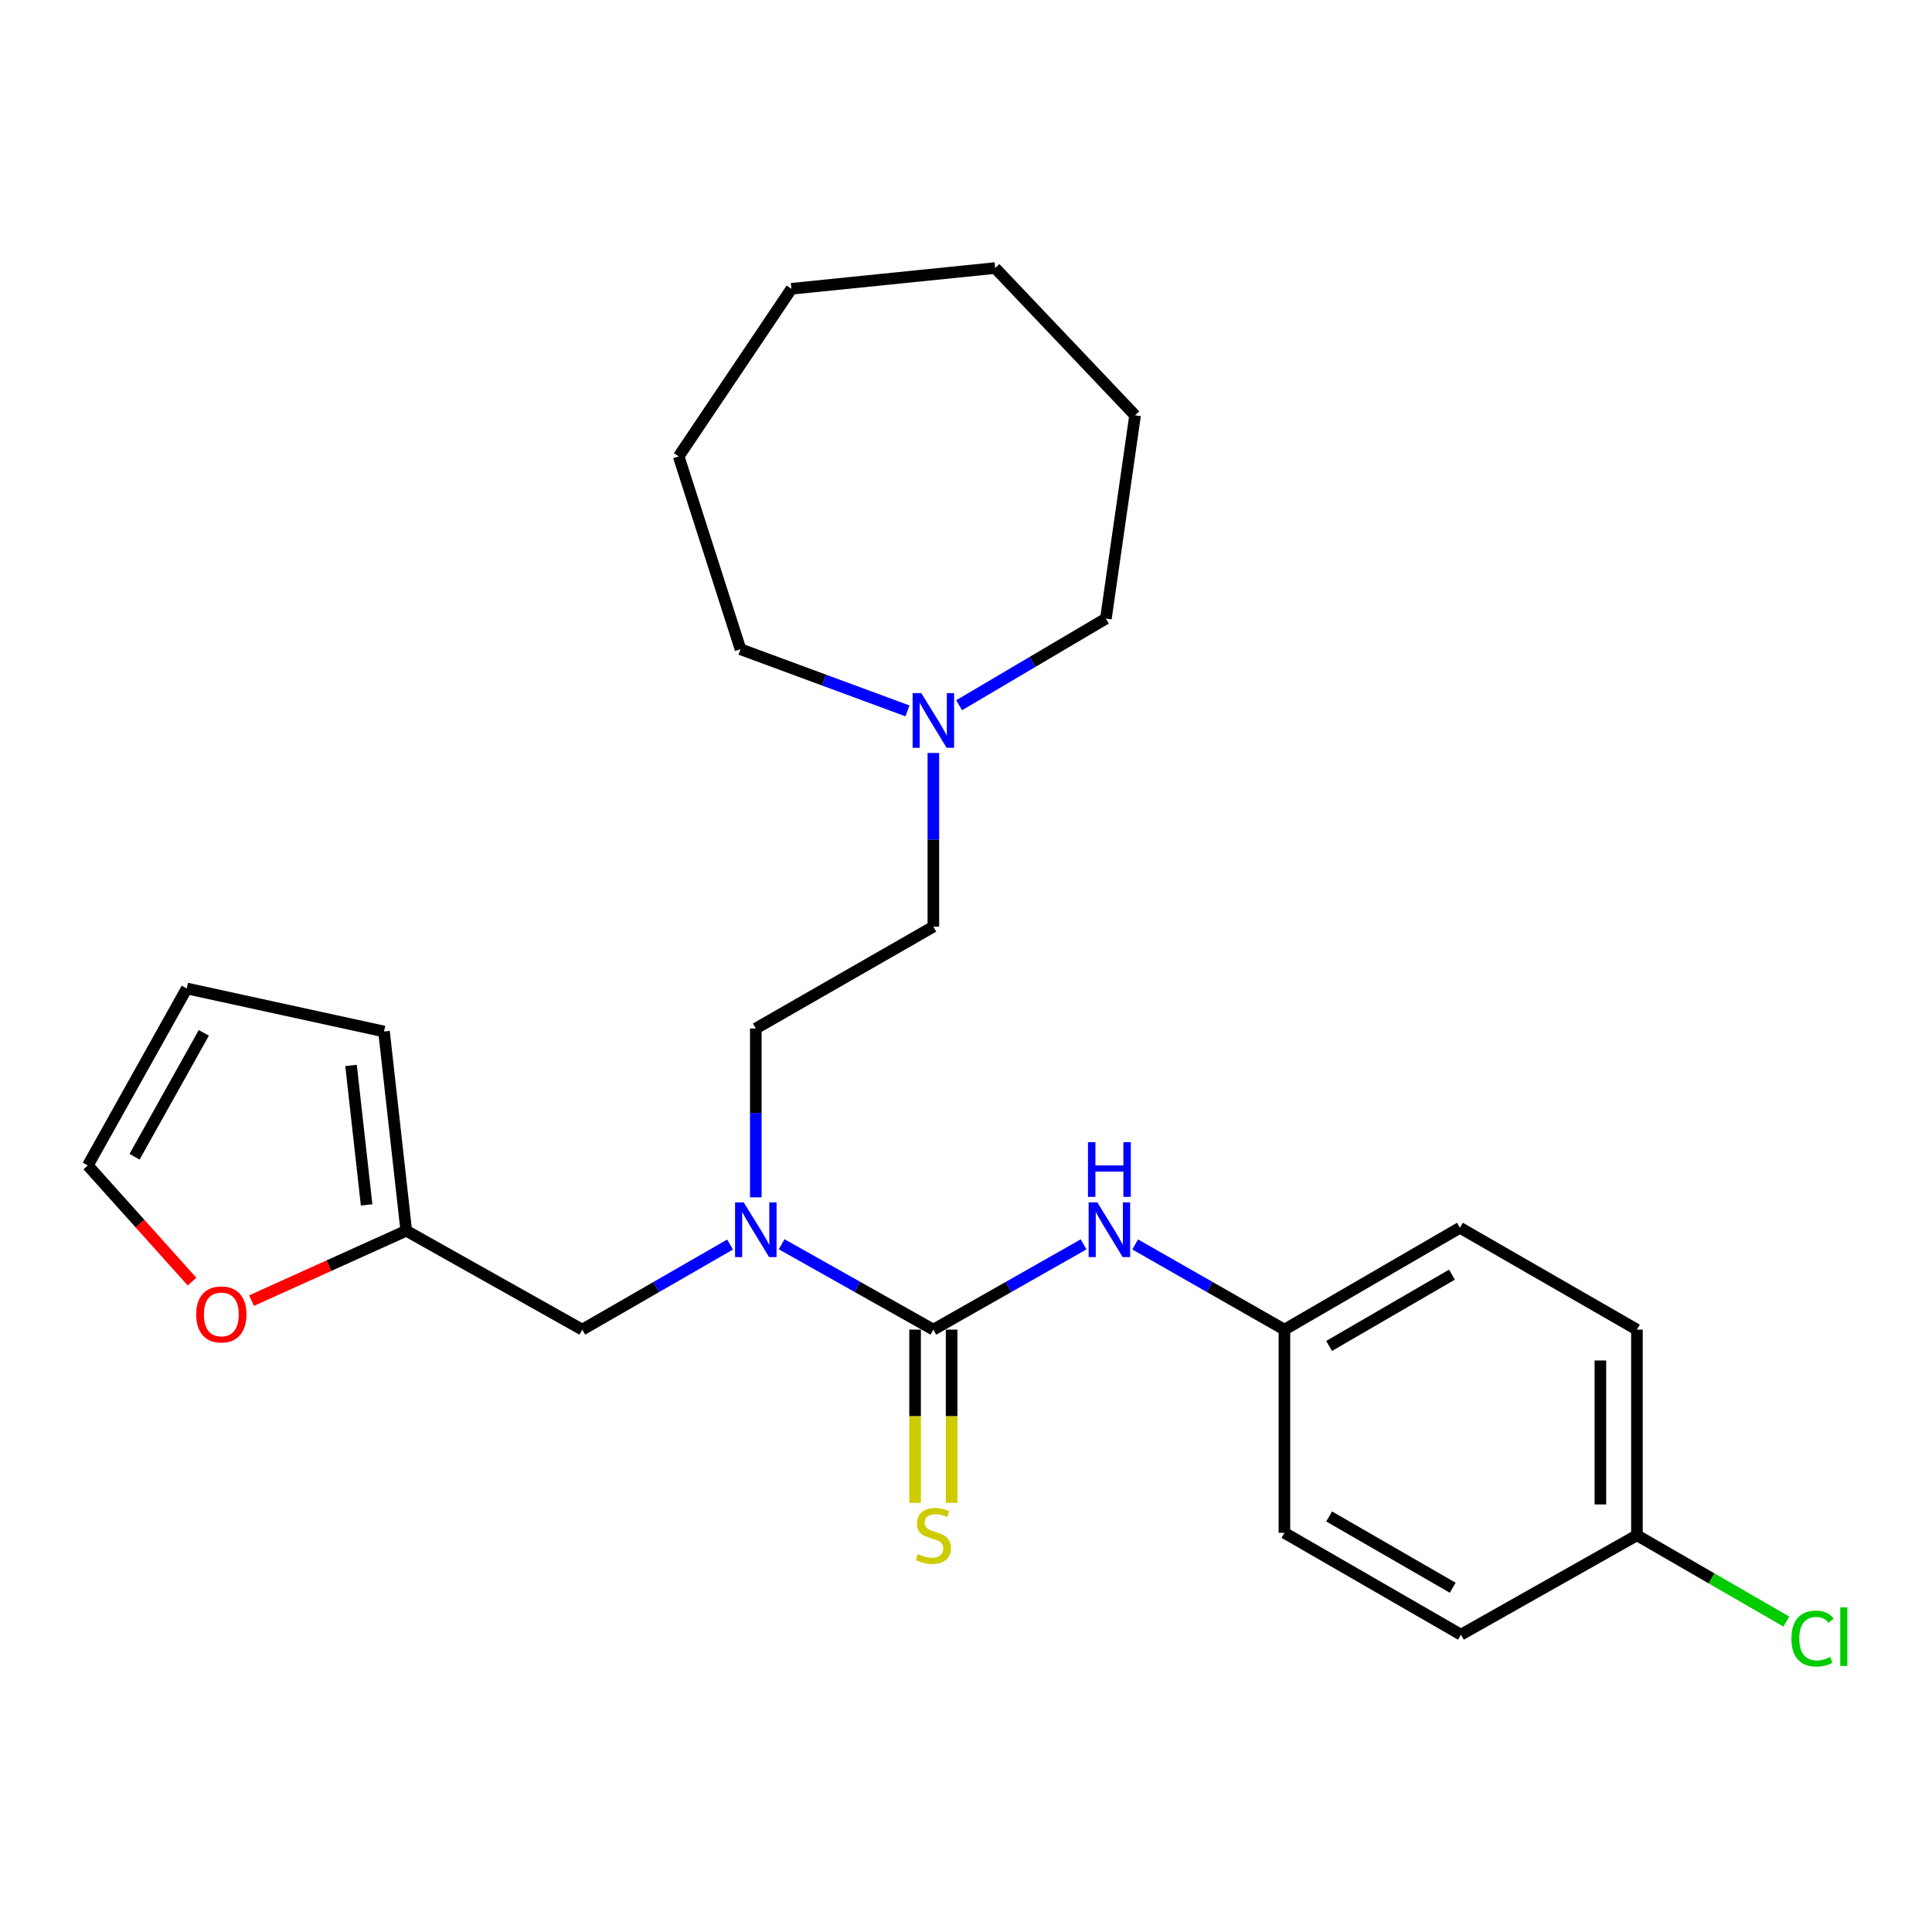 <?xml version='1.0' encoding='iso-8859-1'?>
<svg version='1.1' baseProfile='full'
              xmlns='http://www.w3.org/2000/svg'
                      xmlns:rdkit='http://www.rdkit.org/xml'
                      xmlns:xlink='http://www.w3.org/1999/xlink'
                  xml:space='preserve'
width='1000px' height='1000px' viewBox='0 0 1000 1000'>
<!-- END OF HEADER -->
<rect style='opacity:1.0;fill:#FFFFFF;stroke:none' width='1000' height='1000' x='0' y='0'> </rect>
<path class='bond-0' d='M 483.103,688.216 L 443.843,666.121' style='fill:none;fill-rule:evenodd;stroke:#000000;stroke-width:6px;stroke-linecap:butt;stroke-linejoin:miter;stroke-opacity:1' />
<path class='bond-0' d='M 443.843,666.121 L 404.582,644.027' style='fill:none;fill-rule:evenodd;stroke:#0000FF;stroke-width:6px;stroke-linecap:butt;stroke-linejoin:miter;stroke-opacity:1' />
<path class='bond-1' d='M 483.103,688.216 L 521.982,666.149' style='fill:none;fill-rule:evenodd;stroke:#000000;stroke-width:6px;stroke-linecap:butt;stroke-linejoin:miter;stroke-opacity:1' />
<path class='bond-1' d='M 521.982,666.149 L 560.862,644.082' style='fill:none;fill-rule:evenodd;stroke:#0000FF;stroke-width:6px;stroke-linecap:butt;stroke-linejoin:miter;stroke-opacity:1' />
<path class='bond-3' d='M 473.646,688.216 L 473.646,733.05' style='fill:none;fill-rule:evenodd;stroke:#000000;stroke-width:6px;stroke-linecap:butt;stroke-linejoin:miter;stroke-opacity:1' />
<path class='bond-3' d='M 473.646,733.05 L 473.646,777.884' style='fill:none;fill-rule:evenodd;stroke:#CCCC00;stroke-width:6px;stroke-linecap:butt;stroke-linejoin:miter;stroke-opacity:1' />
<path class='bond-3' d='M 492.559,688.216 L 492.559,733.05' style='fill:none;fill-rule:evenodd;stroke:#000000;stroke-width:6px;stroke-linecap:butt;stroke-linejoin:miter;stroke-opacity:1' />
<path class='bond-3' d='M 492.559,733.05 L 492.559,777.884' style='fill:none;fill-rule:evenodd;stroke:#CCCC00;stroke-width:6px;stroke-linecap:butt;stroke-linejoin:miter;stroke-opacity:1' />
<path class='bond-5' d='M 377.875,644.175 L 339.627,666.195' style='fill:none;fill-rule:evenodd;stroke:#0000FF;stroke-width:6px;stroke-linecap:butt;stroke-linejoin:miter;stroke-opacity:1' />
<path class='bond-5' d='M 339.627,666.195 L 301.38,688.216' style='fill:none;fill-rule:evenodd;stroke:#000000;stroke-width:6px;stroke-linecap:butt;stroke-linejoin:miter;stroke-opacity:1' />
<path class='bond-9' d='M 391.206,619.736 L 391.206,576.043' style='fill:none;fill-rule:evenodd;stroke:#0000FF;stroke-width:6px;stroke-linecap:butt;stroke-linejoin:miter;stroke-opacity:1' />
<path class='bond-9' d='M 391.206,576.043 L 391.206,532.351' style='fill:none;fill-rule:evenodd;stroke:#000000;stroke-width:6px;stroke-linecap:butt;stroke-linejoin:miter;stroke-opacity:1' />
<path class='bond-11' d='M 587.569,644.119 L 626.192,666.167' style='fill:none;fill-rule:evenodd;stroke:#0000FF;stroke-width:6px;stroke-linecap:butt;stroke-linejoin:miter;stroke-opacity:1' />
<path class='bond-11' d='M 626.192,666.167 L 664.815,688.216' style='fill:none;fill-rule:evenodd;stroke:#000000;stroke-width:6px;stroke-linecap:butt;stroke-linejoin:miter;stroke-opacity:1' />
<path class='bond-2' d='M 210.282,637.025 L 301.38,688.216' style='fill:none;fill-rule:evenodd;stroke:#000000;stroke-width:6px;stroke-linecap:butt;stroke-linejoin:miter;stroke-opacity:1' />
<path class='bond-6' d='M 210.282,637.025 L 170.234,655.114' style='fill:none;fill-rule:evenodd;stroke:#000000;stroke-width:6px;stroke-linecap:butt;stroke-linejoin:miter;stroke-opacity:1' />
<path class='bond-6' d='M 170.234,655.114 L 130.187,673.204' style='fill:none;fill-rule:evenodd;stroke:#FF0000;stroke-width:6px;stroke-linecap:butt;stroke-linejoin:miter;stroke-opacity:1' />
<path class='bond-7' d='M 210.282,637.025 L 198.766,533.896' style='fill:none;fill-rule:evenodd;stroke:#000000;stroke-width:6px;stroke-linecap:butt;stroke-linejoin:miter;stroke-opacity:1' />
<path class='bond-7' d='M 189.758,623.654 L 181.697,551.464' style='fill:none;fill-rule:evenodd;stroke:#000000;stroke-width:6px;stroke-linecap:butt;stroke-linejoin:miter;stroke-opacity:1' />
<path class='bond-4' d='M 483.103,389.732 L 483.103,434.684' style='fill:none;fill-rule:evenodd;stroke:#0000FF;stroke-width:6px;stroke-linecap:butt;stroke-linejoin:miter;stroke-opacity:1' />
<path class='bond-4' d='M 483.103,434.684 L 483.103,479.636' style='fill:none;fill-rule:evenodd;stroke:#000000;stroke-width:6px;stroke-linecap:butt;stroke-linejoin:miter;stroke-opacity:1' />
<path class='bond-19' d='M 496.435,365.033 L 534.425,342.606' style='fill:none;fill-rule:evenodd;stroke:#0000FF;stroke-width:6px;stroke-linecap:butt;stroke-linejoin:miter;stroke-opacity:1' />
<path class='bond-19' d='M 534.425,342.606 L 572.414,320.178' style='fill:none;fill-rule:evenodd;stroke:#000000;stroke-width:6px;stroke-linecap:butt;stroke-linejoin:miter;stroke-opacity:1' />
<path class='bond-20' d='M 469.702,367.956 L 426.493,352' style='fill:none;fill-rule:evenodd;stroke:#0000FF;stroke-width:6px;stroke-linecap:butt;stroke-linejoin:miter;stroke-opacity:1' />
<path class='bond-20' d='M 426.493,352 L 383.284,336.044' style='fill:none;fill-rule:evenodd;stroke:#000000;stroke-width:6px;stroke-linecap:butt;stroke-linejoin:miter;stroke-opacity:1' />
<path class='bond-8' d='M 99.391,663.355 L 72.423,633.299' style='fill:none;fill-rule:evenodd;stroke:#FF0000;stroke-width:6px;stroke-linecap:butt;stroke-linejoin:miter;stroke-opacity:1' />
<path class='bond-8' d='M 72.423,633.299 L 45.455,603.244' style='fill:none;fill-rule:evenodd;stroke:#000000;stroke-width:6px;stroke-linecap:butt;stroke-linejoin:miter;stroke-opacity:1' />
<path class='bond-10' d='M 198.766,533.896 L 96.667,511.631' style='fill:none;fill-rule:evenodd;stroke:#000000;stroke-width:6px;stroke-linecap:butt;stroke-linejoin:miter;stroke-opacity:1' />
<path class='bond-26' d='M 45.455,603.244 L 96.667,511.631' style='fill:none;fill-rule:evenodd;stroke:#000000;stroke-width:6px;stroke-linecap:butt;stroke-linejoin:miter;stroke-opacity:1' />
<path class='bond-26' d='M 69.645,598.73 L 105.494,534.601' style='fill:none;fill-rule:evenodd;stroke:#000000;stroke-width:6px;stroke-linecap:butt;stroke-linejoin:miter;stroke-opacity:1' />
<path class='bond-12' d='M 391.206,532.351 L 483.103,479.636' style='fill:none;fill-rule:evenodd;stroke:#000000;stroke-width:6px;stroke-linecap:butt;stroke-linejoin:miter;stroke-opacity:1' />
<path class='bond-15' d='M 664.815,688.216 L 664.815,793.393' style='fill:none;fill-rule:evenodd;stroke:#000000;stroke-width:6px;stroke-linecap:butt;stroke-linejoin:miter;stroke-opacity:1' />
<path class='bond-16' d='M 664.815,688.216 L 755.661,635.491' style='fill:none;fill-rule:evenodd;stroke:#000000;stroke-width:6px;stroke-linecap:butt;stroke-linejoin:miter;stroke-opacity:1' />
<path class='bond-16' d='M 687.936,696.665 L 751.528,659.757' style='fill:none;fill-rule:evenodd;stroke:#000000;stroke-width:6px;stroke-linecap:butt;stroke-linejoin:miter;stroke-opacity:1' />
<path class='bond-13' d='M 847.273,794.665 L 847.273,688.216' style='fill:none;fill-rule:evenodd;stroke:#000000;stroke-width:6px;stroke-linecap:butt;stroke-linejoin:miter;stroke-opacity:1' />
<path class='bond-13' d='M 828.36,778.698 L 828.36,704.183' style='fill:none;fill-rule:evenodd;stroke:#000000;stroke-width:6px;stroke-linecap:butt;stroke-linejoin:miter;stroke-opacity:1' />
<path class='bond-14' d='M 847.273,794.665 L 885.94,816.991' style='fill:none;fill-rule:evenodd;stroke:#000000;stroke-width:6px;stroke-linecap:butt;stroke-linejoin:miter;stroke-opacity:1' />
<path class='bond-14' d='M 885.94,816.991 L 924.607,839.318' style='fill:none;fill-rule:evenodd;stroke:#00CC00;stroke-width:6px;stroke-linecap:butt;stroke-linejoin:miter;stroke-opacity:1' />
<path class='bond-25' d='M 847.273,794.665 L 756.176,846.108' style='fill:none;fill-rule:evenodd;stroke:#000000;stroke-width:6px;stroke-linecap:butt;stroke-linejoin:miter;stroke-opacity:1' />
<path class='bond-18' d='M 664.815,793.393 L 756.176,846.108' style='fill:none;fill-rule:evenodd;stroke:#000000;stroke-width:6px;stroke-linecap:butt;stroke-linejoin:miter;stroke-opacity:1' />
<path class='bond-18' d='M 687.971,784.919 L 751.924,821.819' style='fill:none;fill-rule:evenodd;stroke:#000000;stroke-width:6px;stroke-linecap:butt;stroke-linejoin:miter;stroke-opacity:1' />
<path class='bond-17' d='M 755.661,635.491 L 847.273,688.216' style='fill:none;fill-rule:evenodd;stroke:#000000;stroke-width:6px;stroke-linecap:butt;stroke-linejoin:miter;stroke-opacity:1' />
<path class='bond-22' d='M 572.414,320.178 L 587.513,214.98' style='fill:none;fill-rule:evenodd;stroke:#000000;stroke-width:6px;stroke-linecap:butt;stroke-linejoin:miter;stroke-opacity:1' />
<path class='bond-21' d='M 383.284,336.044 L 351.279,236.236' style='fill:none;fill-rule:evenodd;stroke:#000000;stroke-width:6px;stroke-linecap:butt;stroke-linejoin:miter;stroke-opacity:1' />
<path class='bond-24' d='M 351.279,236.236 L 409.636,149.478' style='fill:none;fill-rule:evenodd;stroke:#000000;stroke-width:6px;stroke-linecap:butt;stroke-linejoin:miter;stroke-opacity:1' />
<path class='bond-23' d='M 587.513,214.98 L 515.097,138.739' style='fill:none;fill-rule:evenodd;stroke:#000000;stroke-width:6px;stroke-linecap:butt;stroke-linejoin:miter;stroke-opacity:1' />
<path class='bond-27' d='M 515.097,138.739 L 409.636,149.478' style='fill:none;fill-rule:evenodd;stroke:#000000;stroke-width:6px;stroke-linecap:butt;stroke-linejoin:miter;stroke-opacity:1' />
<path  class='atom-1' d='M 384.946 622.339
L 394.226 637.339
Q 395.146 638.819, 396.626 641.499
Q 398.106 644.179, 398.186 644.339
L 398.186 622.339
L 401.946 622.339
L 401.946 650.659
L 398.066 650.659
L 388.106 634.259
Q 386.946 632.339, 385.706 630.139
Q 384.506 627.939, 384.146 627.259
L 384.146 650.659
L 380.466 650.659
L 380.466 622.339
L 384.946 622.339
' fill='#0000FF'/>
<path  class='atom-2' d='M 567.962 622.339
L 577.242 637.339
Q 578.162 638.819, 579.642 641.499
Q 581.122 644.179, 581.202 644.339
L 581.202 622.339
L 584.962 622.339
L 584.962 650.659
L 581.082 650.659
L 571.122 634.259
Q 569.962 632.339, 568.722 630.139
Q 567.522 627.939, 567.162 627.259
L 567.162 650.659
L 563.482 650.659
L 563.482 622.339
L 567.962 622.339
' fill='#0000FF'/>
<path  class='atom-2' d='M 563.142 591.187
L 566.982 591.187
L 566.982 603.227
L 581.462 603.227
L 581.462 591.187
L 585.302 591.187
L 585.302 619.507
L 581.462 619.507
L 581.462 606.427
L 566.982 606.427
L 566.982 619.507
L 563.142 619.507
L 563.142 591.187
' fill='#0000FF'/>
<path  class='atom-4' d='M 475.103 804.385
Q 475.423 804.505, 476.743 805.065
Q 478.063 805.625, 479.503 805.985
Q 480.983 806.305, 482.423 806.305
Q 485.103 806.305, 486.663 805.025
Q 488.223 803.705, 488.223 801.425
Q 488.223 799.865, 487.423 798.905
Q 486.663 797.945, 485.463 797.425
Q 484.263 796.905, 482.263 796.305
Q 479.743 795.545, 478.223 794.825
Q 476.743 794.105, 475.663 792.585
Q 474.623 791.065, 474.623 788.505
Q 474.623 784.945, 477.023 782.745
Q 479.463 780.545, 484.263 780.545
Q 487.543 780.545, 491.263 782.105
L 490.343 785.185
Q 486.943 783.785, 484.383 783.785
Q 481.623 783.785, 480.103 784.945
Q 478.583 786.065, 478.623 788.025
Q 478.623 789.545, 479.383 790.465
Q 480.183 791.385, 481.303 791.905
Q 482.463 792.425, 484.383 793.025
Q 486.943 793.825, 488.463 794.625
Q 489.983 795.425, 491.063 797.065
Q 492.183 798.665, 492.183 801.425
Q 492.183 805.345, 489.543 807.465
Q 486.943 809.545, 482.583 809.545
Q 480.063 809.545, 478.143 808.985
Q 476.263 808.465, 474.023 807.545
L 475.103 804.385
' fill='#CCCC00'/>
<path  class='atom-5' d='M 476.843 358.744
L 486.123 373.744
Q 487.043 375.224, 488.523 377.904
Q 490.003 380.584, 490.083 380.744
L 490.083 358.744
L 493.843 358.744
L 493.843 387.064
L 489.963 387.064
L 480.003 370.664
Q 478.843 368.744, 477.603 366.544
Q 476.403 364.344, 476.043 363.664
L 476.043 387.064
L 472.363 387.064
L 472.363 358.744
L 476.843 358.744
' fill='#0000FF'/>
<path  class='atom-7' d='M 101.561 680.342
Q 101.561 673.542, 104.921 669.742
Q 108.281 665.942, 114.561 665.942
Q 120.841 665.942, 124.201 669.742
Q 127.561 673.542, 127.561 680.342
Q 127.561 687.222, 124.161 691.142
Q 120.761 695.022, 114.561 695.022
Q 108.321 695.022, 104.921 691.142
Q 101.561 687.262, 101.561 680.342
M 114.561 691.822
Q 118.881 691.822, 121.201 688.942
Q 123.561 686.022, 123.561 680.342
Q 123.561 674.782, 121.201 671.982
Q 118.881 669.142, 114.561 669.142
Q 110.241 669.142, 107.881 671.942
Q 105.561 674.742, 105.561 680.342
Q 105.561 686.062, 107.881 688.942
Q 110.241 691.822, 114.561 691.822
' fill='#FF0000'/>
<path  class='atom-15' d='M 927.231 848.118
Q 927.231 841.078, 930.511 837.398
Q 933.831 833.678, 940.111 833.678
Q 945.951 833.678, 949.071 837.798
L 946.431 839.958
Q 944.151 836.958, 940.111 836.958
Q 935.831 836.958, 933.551 839.838
Q 931.311 842.678, 931.311 848.118
Q 931.311 853.718, 933.631 856.598
Q 935.991 859.478, 940.551 859.478
Q 943.671 859.478, 947.311 857.598
L 948.431 860.598
Q 946.951 861.558, 944.711 862.118
Q 942.471 862.678, 939.991 862.678
Q 933.831 862.678, 930.511 858.918
Q 927.231 855.158, 927.231 848.118
' fill='#00CC00'/>
<path  class='atom-15' d='M 952.511 831.958
L 956.191 831.958
L 956.191 862.318
L 952.511 862.318
L 952.511 831.958
' fill='#00CC00'/>
</svg>
